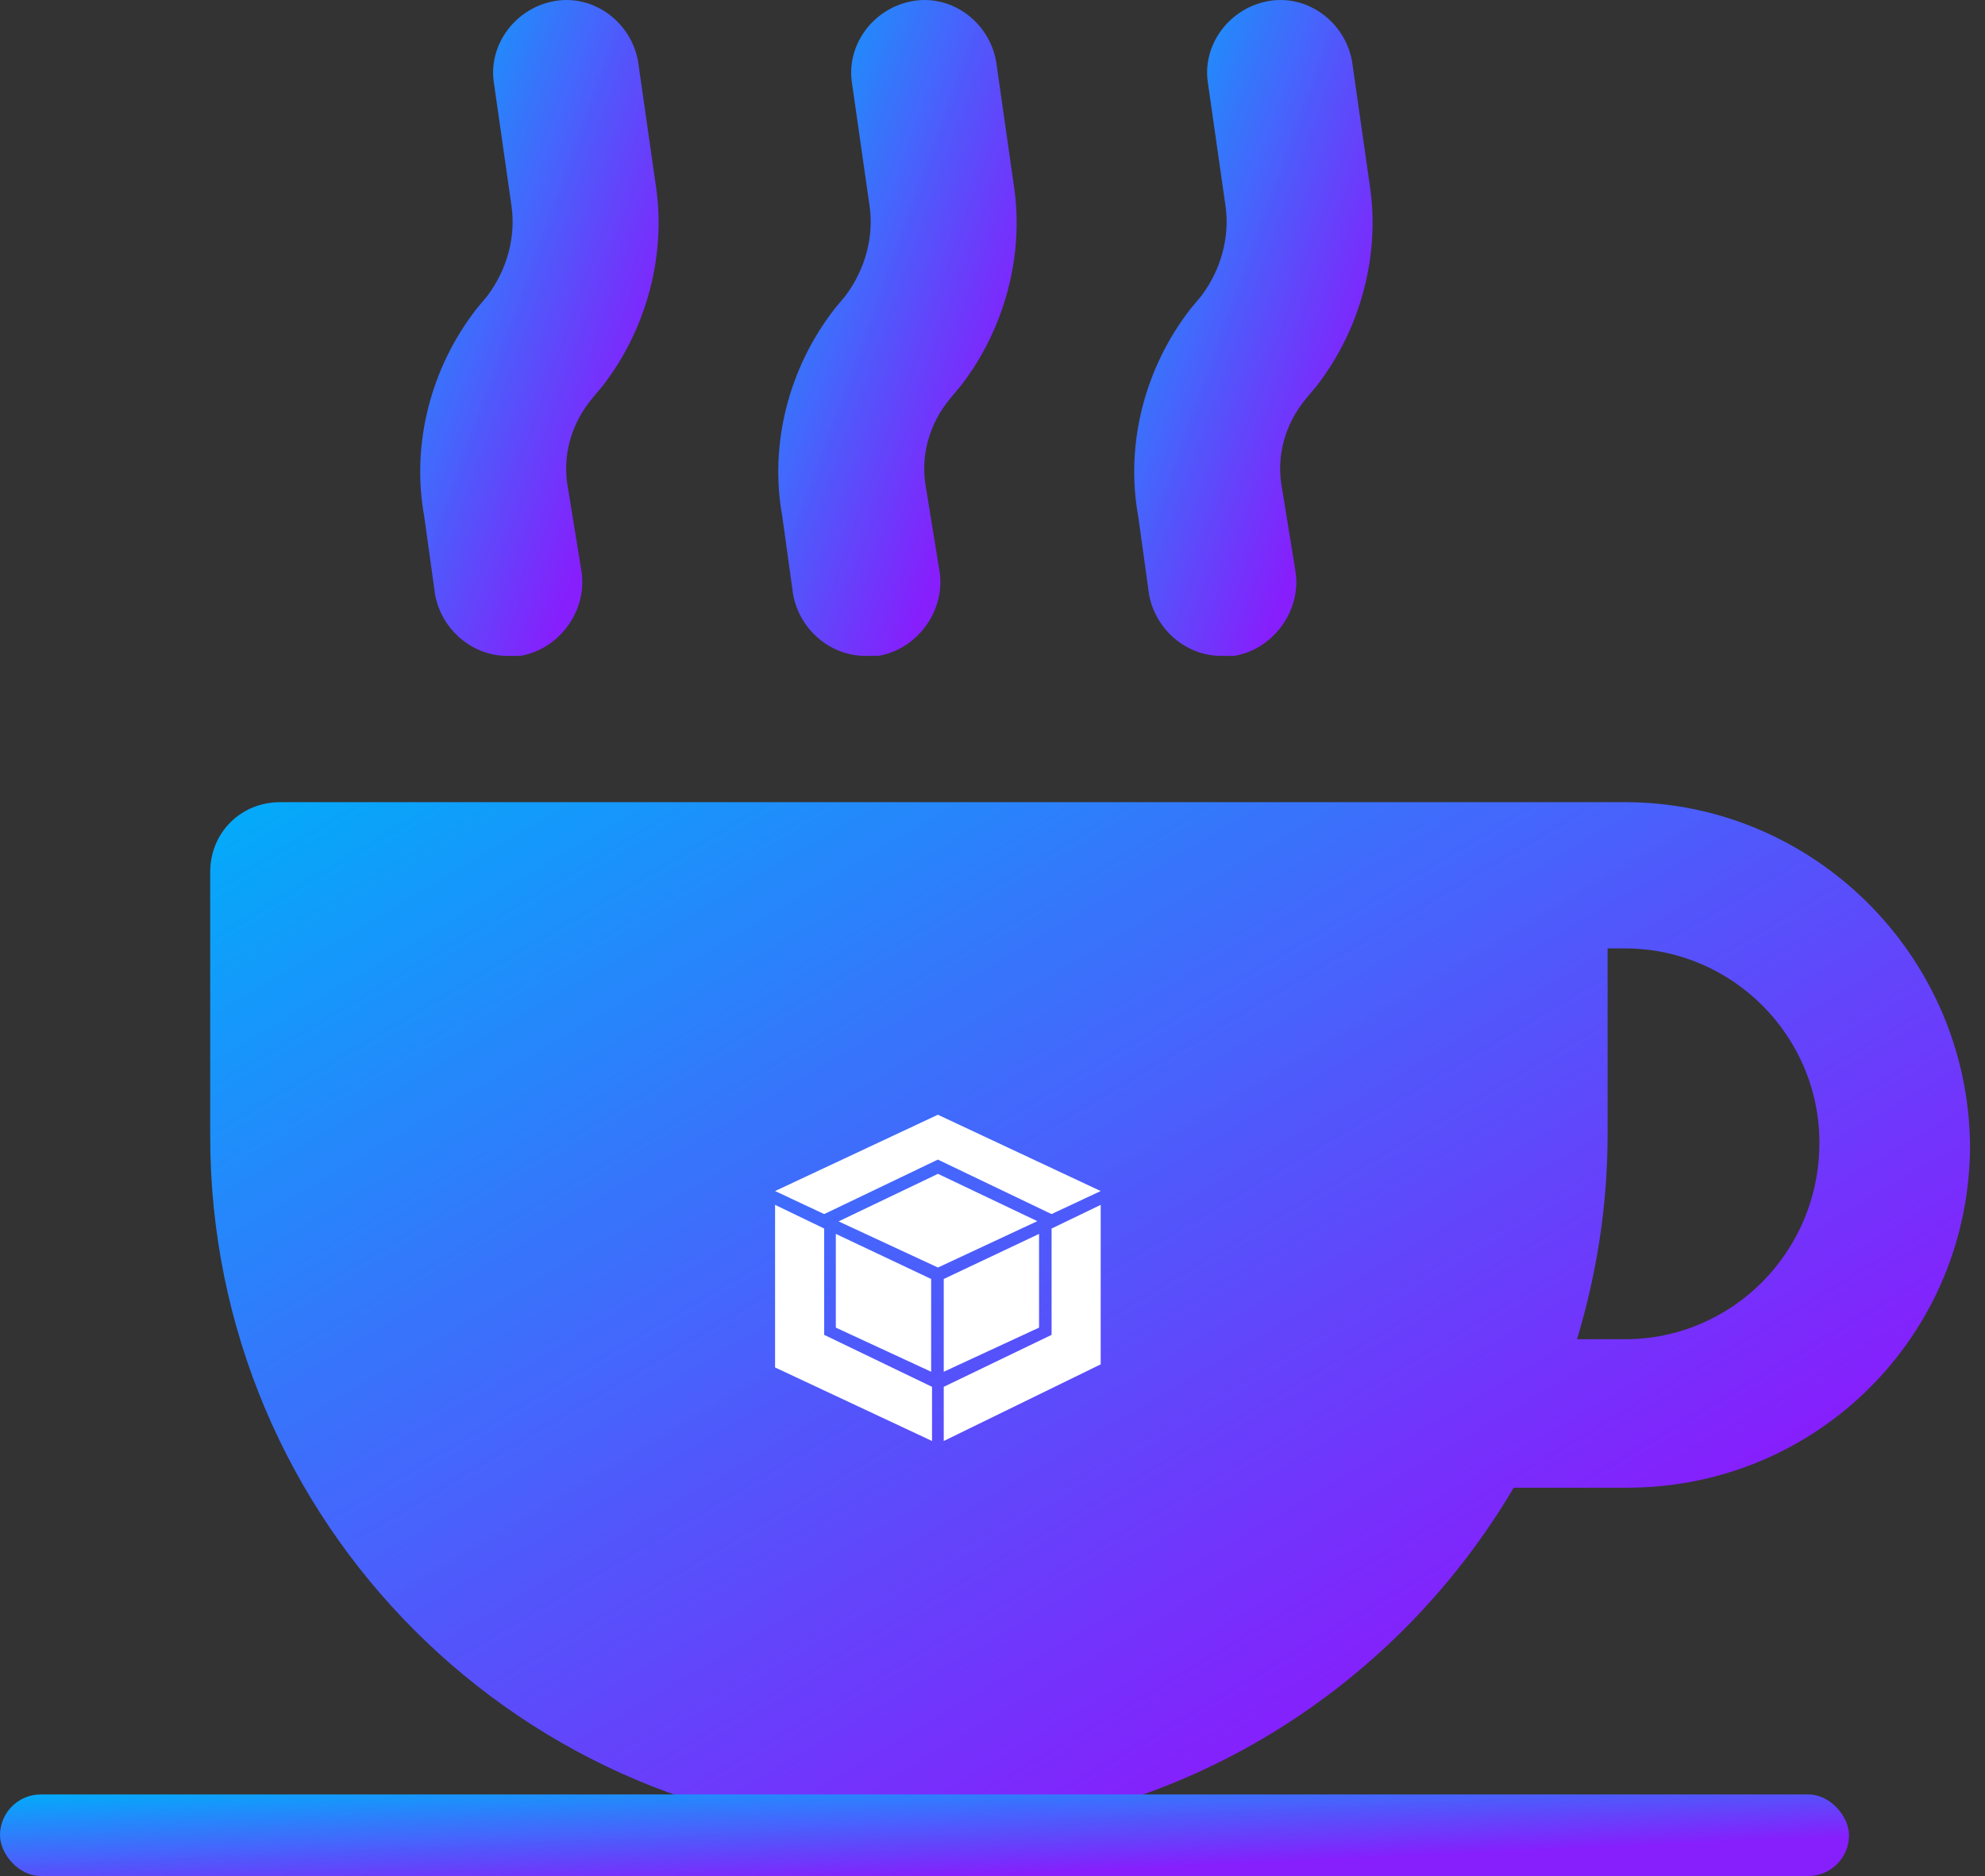 <svg width="73" height="69" viewBox="0 0 73 69" fill="none" xmlns="http://www.w3.org/2000/svg">
<rect x="0" y="0" width="73" height="69" fill="#333333" stroke="none"/>
<path d="M59.763 29.504H10.3C8.855 29.504 7.73 30.628 7.73 32.074V41.79C7.73 56.003 19.213 67.485 33.425 67.485C42.9 67.485 51.171 62.346 55.668 54.718H59.843C66.829 54.718 72.45 49.097 72.45 42.111C72.37 35.125 66.669 29.504 59.763 29.504L59.763 29.504ZM59.763 49.257H57.997C58.719 46.848 59.121 44.359 59.121 41.709V34.883H59.763C63.698 34.883 66.91 38.095 66.91 42.03C66.91 46.045 63.697 49.257 59.763 49.257L59.763 49.257Z" fill="url(#paint0_linear_5910_212)"/>
<path d="M16.001 21.875C16.242 23.16 17.366 24.123 18.651 24.123H19.133C20.578 23.883 21.622 22.437 21.381 20.992L20.899 18.021C20.659 16.817 20.98 15.612 21.783 14.648L22.184 14.167C23.79 12.079 24.513 9.349 24.112 6.779L23.469 2.283C23.228 0.838 21.863 -0.206 20.418 0.035C18.973 0.275 17.929 1.64 18.169 3.086L18.812 7.583C18.973 8.707 18.651 9.911 17.928 10.875L17.527 11.357C15.84 13.525 15.118 16.335 15.6 18.985L16.001 21.875Z" fill="url(#paint1_linear_5910_212)"/>
<path d="M29.169 21.875C29.41 23.16 30.534 24.123 31.819 24.123H32.301C33.746 23.883 34.79 22.437 34.549 20.992L34.067 18.021C33.827 16.817 34.148 15.612 34.951 14.648L35.352 14.167C36.958 12.079 37.681 9.349 37.279 6.779L36.637 2.283C36.396 0.838 35.031 -0.206 33.586 0.035C32.141 0.275 31.097 1.64 31.337 3.086L31.98 7.583C32.141 8.707 31.819 9.911 31.096 10.875L30.695 11.357C29.008 13.525 28.286 16.335 28.768 18.985L29.169 21.875Z" fill="url(#paint2_linear_5910_212)"/>
<path d="M42.259 21.875C42.5 23.16 43.624 24.123 44.909 24.123H45.391C46.836 23.883 47.88 22.437 47.639 20.992L47.157 18.021C46.916 16.817 47.237 15.612 48.041 14.648L48.442 14.167C50.048 12.079 50.77 9.349 50.369 6.779L49.727 2.283C49.486 0.838 48.121 -0.206 46.675 0.035C45.23 0.275 44.186 1.64 44.427 3.086L45.07 7.583C45.23 8.707 44.909 9.911 44.186 10.875L43.785 11.357C42.098 13.525 41.376 16.335 41.858 18.985L42.259 21.875Z" fill="url(#paint3_linear_5910_212)"/>
<path fill-rule="evenodd" clip-rule="evenodd" d="M28.504 44.315L30.31 45.186V49.096L34.276 51.008V53L28.504 50.295V44.315ZM40.479 44.315V50.181L34.707 53V51.008L38.673 49.096V45.186L40.479 44.315ZM38.212 45.383V48.83L34.707 50.453V47.041L38.212 45.383ZM30.738 45.383L34.244 47.041V50.453L30.738 48.83V45.383ZM34.494 43.174L38.148 44.914L34.494 46.62L30.84 44.923L34.494 43.174ZM34.491 41L40.478 43.807L38.671 44.654L34.491 42.65L30.311 44.654L28.504 43.807L34.491 41Z" fill="white"/>
<rect y="66" width="68" height="3" rx="1.5" fill="url(#paint4_linear_5910_212)"/>
<defs>
<linearGradient id="paint0_linear_5910_212" x1="-24.775" y1="48.39" x2="8.365" y2="104.291" gradientUnits="userSpaceOnUse">
<stop stop-color="#00B0FF" stop-opacity="0.977"/>
<stop offset="0.776" stop-color="#861FFC"/>
<stop offset="1" stop-color="#861FFC"/>
</linearGradient>
<linearGradient id="paint1_linear_5910_212" x1="11.05" y1="11.995" x2="26.334" y2="17.494" gradientUnits="userSpaceOnUse">
<stop stop-color="#00B0FF" stop-opacity="0.977"/>
<stop offset="0.776" stop-color="#861FFC"/>
<stop offset="1" stop-color="#861FFC"/>
</linearGradient>
<linearGradient id="paint2_linear_5910_212" x1="24.218" y1="11.995" x2="39.502" y2="17.494" gradientUnits="userSpaceOnUse">
<stop stop-color="#00B0FF" stop-opacity="0.977"/>
<stop offset="0.776" stop-color="#861FFC"/>
<stop offset="1" stop-color="#861FFC"/>
</linearGradient>
<linearGradient id="paint3_linear_5910_212" x1="37.308" y1="11.995" x2="52.592" y2="17.494" gradientUnits="userSpaceOnUse">
<stop stop-color="#00B0FF" stop-opacity="0.977"/>
<stop offset="0.776" stop-color="#861FFC"/>
<stop offset="1" stop-color="#861FFC"/>
</linearGradient>
<linearGradient id="paint4_linear_5910_212" x1="-34.153" y1="67.492" x2="-33.887" y2="73.447" gradientUnits="userSpaceOnUse">
<stop stop-color="#00B0FF" stop-opacity="0.977"/>
<stop offset="0.776" stop-color="#861FFC"/>
<stop offset="1" stop-color="#861FFC"/>
</linearGradient>
</defs>
</svg>
